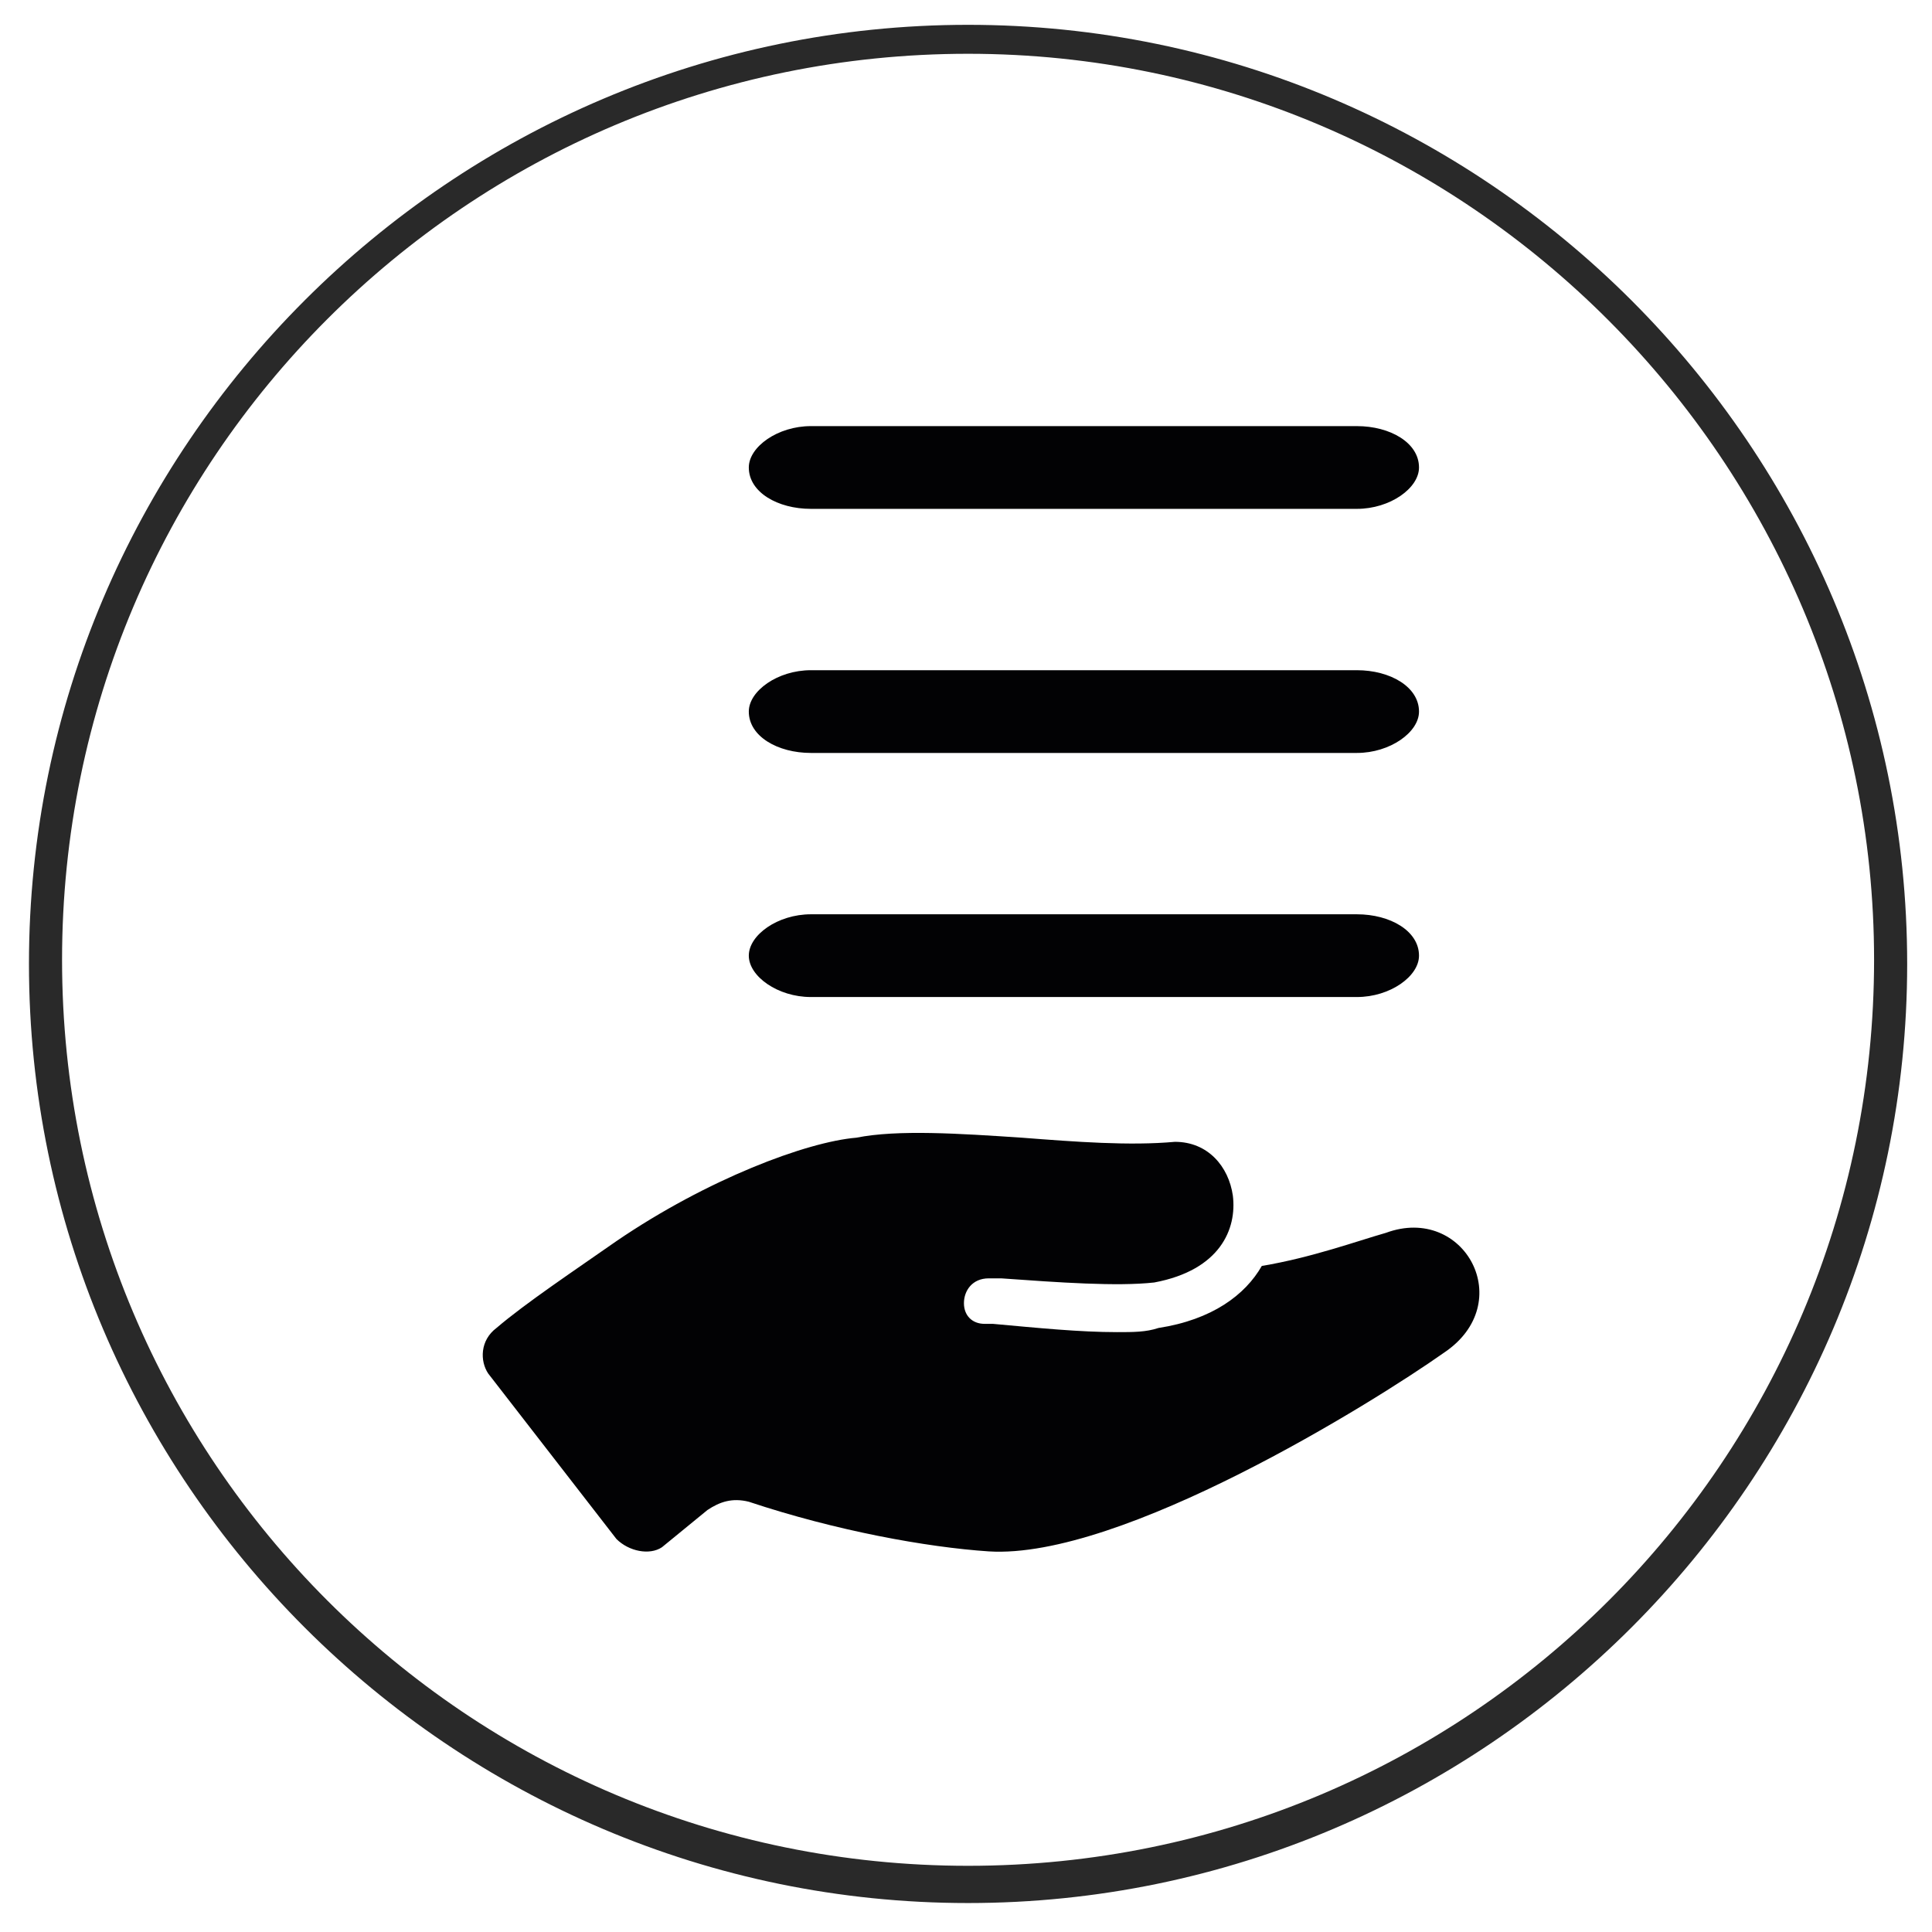 <?xml version="1.0" encoding="utf-8"?>
<!-- Generator: Adobe Illustrator 23.0.0, SVG Export Plug-In . SVG Version: 6.00 Build 0)  -->
<svg version="1.1" id="Ebene_1" xmlns="http://www.w3.org/2000/svg" xmlns:xlink="http://www.w3.org/1999/xlink" x="0px" y="0px"
	 viewBox="0 0 46.7 46.7" style="enable-background:new 0 0 46.7 46.7;" xml:space="preserve">
<style type="text/css">
	.st0{fill:#292929;}
	.st1{fill:#020204;}
	.st2{fill:#FFFFFF;}
	.st3{fill:none;stroke:#020204;stroke-width:0.634;stroke-linecap:round;stroke-miterlimit:10;}
</style>
<path class="st0" d="M23.4,46C10.9,46,0.7,35.8,0.7,23.3S10.9,0.6,23.4,0.6s22.7,10.2,22.7,22.7S35.9,46,23.4,46z M23.4,1.3
	c-12.1,0-21.9,9.8-21.9,21.9s9.8,21.9,21.9,21.9s21.9-9.8,21.9-21.9C45.3,11.2,35.5,1.3,23.4,1.3z"/>
<g>
	<path class="st1" d="M33.5,29.8c-0.7,0.2-1.8,0.6-3,0.8c-0.4,0.7-1.2,1.3-2.5,1.5c-0.3,0.1-0.6,0.1-1,0.1c-0.9,0-1.9-0.1-3-0.2
		c-0.1,0-0.2,0-0.2,0c-0.3,0-0.5-0.2-0.5-0.5c0-0.3,0.2-0.6,0.6-0.6c0.1,0,0.2,0,0.3,0c1.4,0.1,2.8,0.2,3.7,0.1
		c1.6-0.3,2-1.3,1.9-2.1c-0.1-0.7-0.6-1.3-1.4-1.3c-1.1,0.1-2.4,0-3.7-0.1c-1.5-0.1-3-0.2-4,0c-1.2,0.1-3.6,1-5.8,2.5
		c-1,0.7-2.2,1.5-2.9,2.1c-0.4,0.3-0.4,0.8-0.2,1.1l3.1,4c0.3,0.3,0.8,0.4,1.1,0.2l1.1-0.9c0.3-0.2,0.6-0.3,1-0.2
		c2.1,0.7,4.3,1.1,5.8,1.2c3.2,0.2,9.3-3.6,11-4.8C36.7,31.5,35.4,29.1,33.5,29.8z"/>
	<path class="st1" d="M19.6,12.3h13.2c0.8,0,1.5-0.5,1.5-1c0-0.6-0.7-1-1.5-1H19.6c-0.8,0-1.5,0.5-1.5,1
		C18.1,11.9,18.8,12.3,19.6,12.3z"/>
	<path class="st1" d="M19.6,18.2h13.2c0.8,0,1.5-0.5,1.5-1c0-0.6-0.7-1-1.5-1H19.6c-0.8,0-1.5,0.5-1.5,1
		C18.1,17.8,18.8,18.2,19.6,18.2z"/>
	<path class="st1" d="M19.6,24.1h13.2c0.8,0,1.5-0.5,1.5-1c0-0.6-0.7-1-1.5-1H19.6c-0.8,0-1.5,0.5-1.5,1S18.8,24.1,19.6,24.1z"/>
</g>
</svg>

